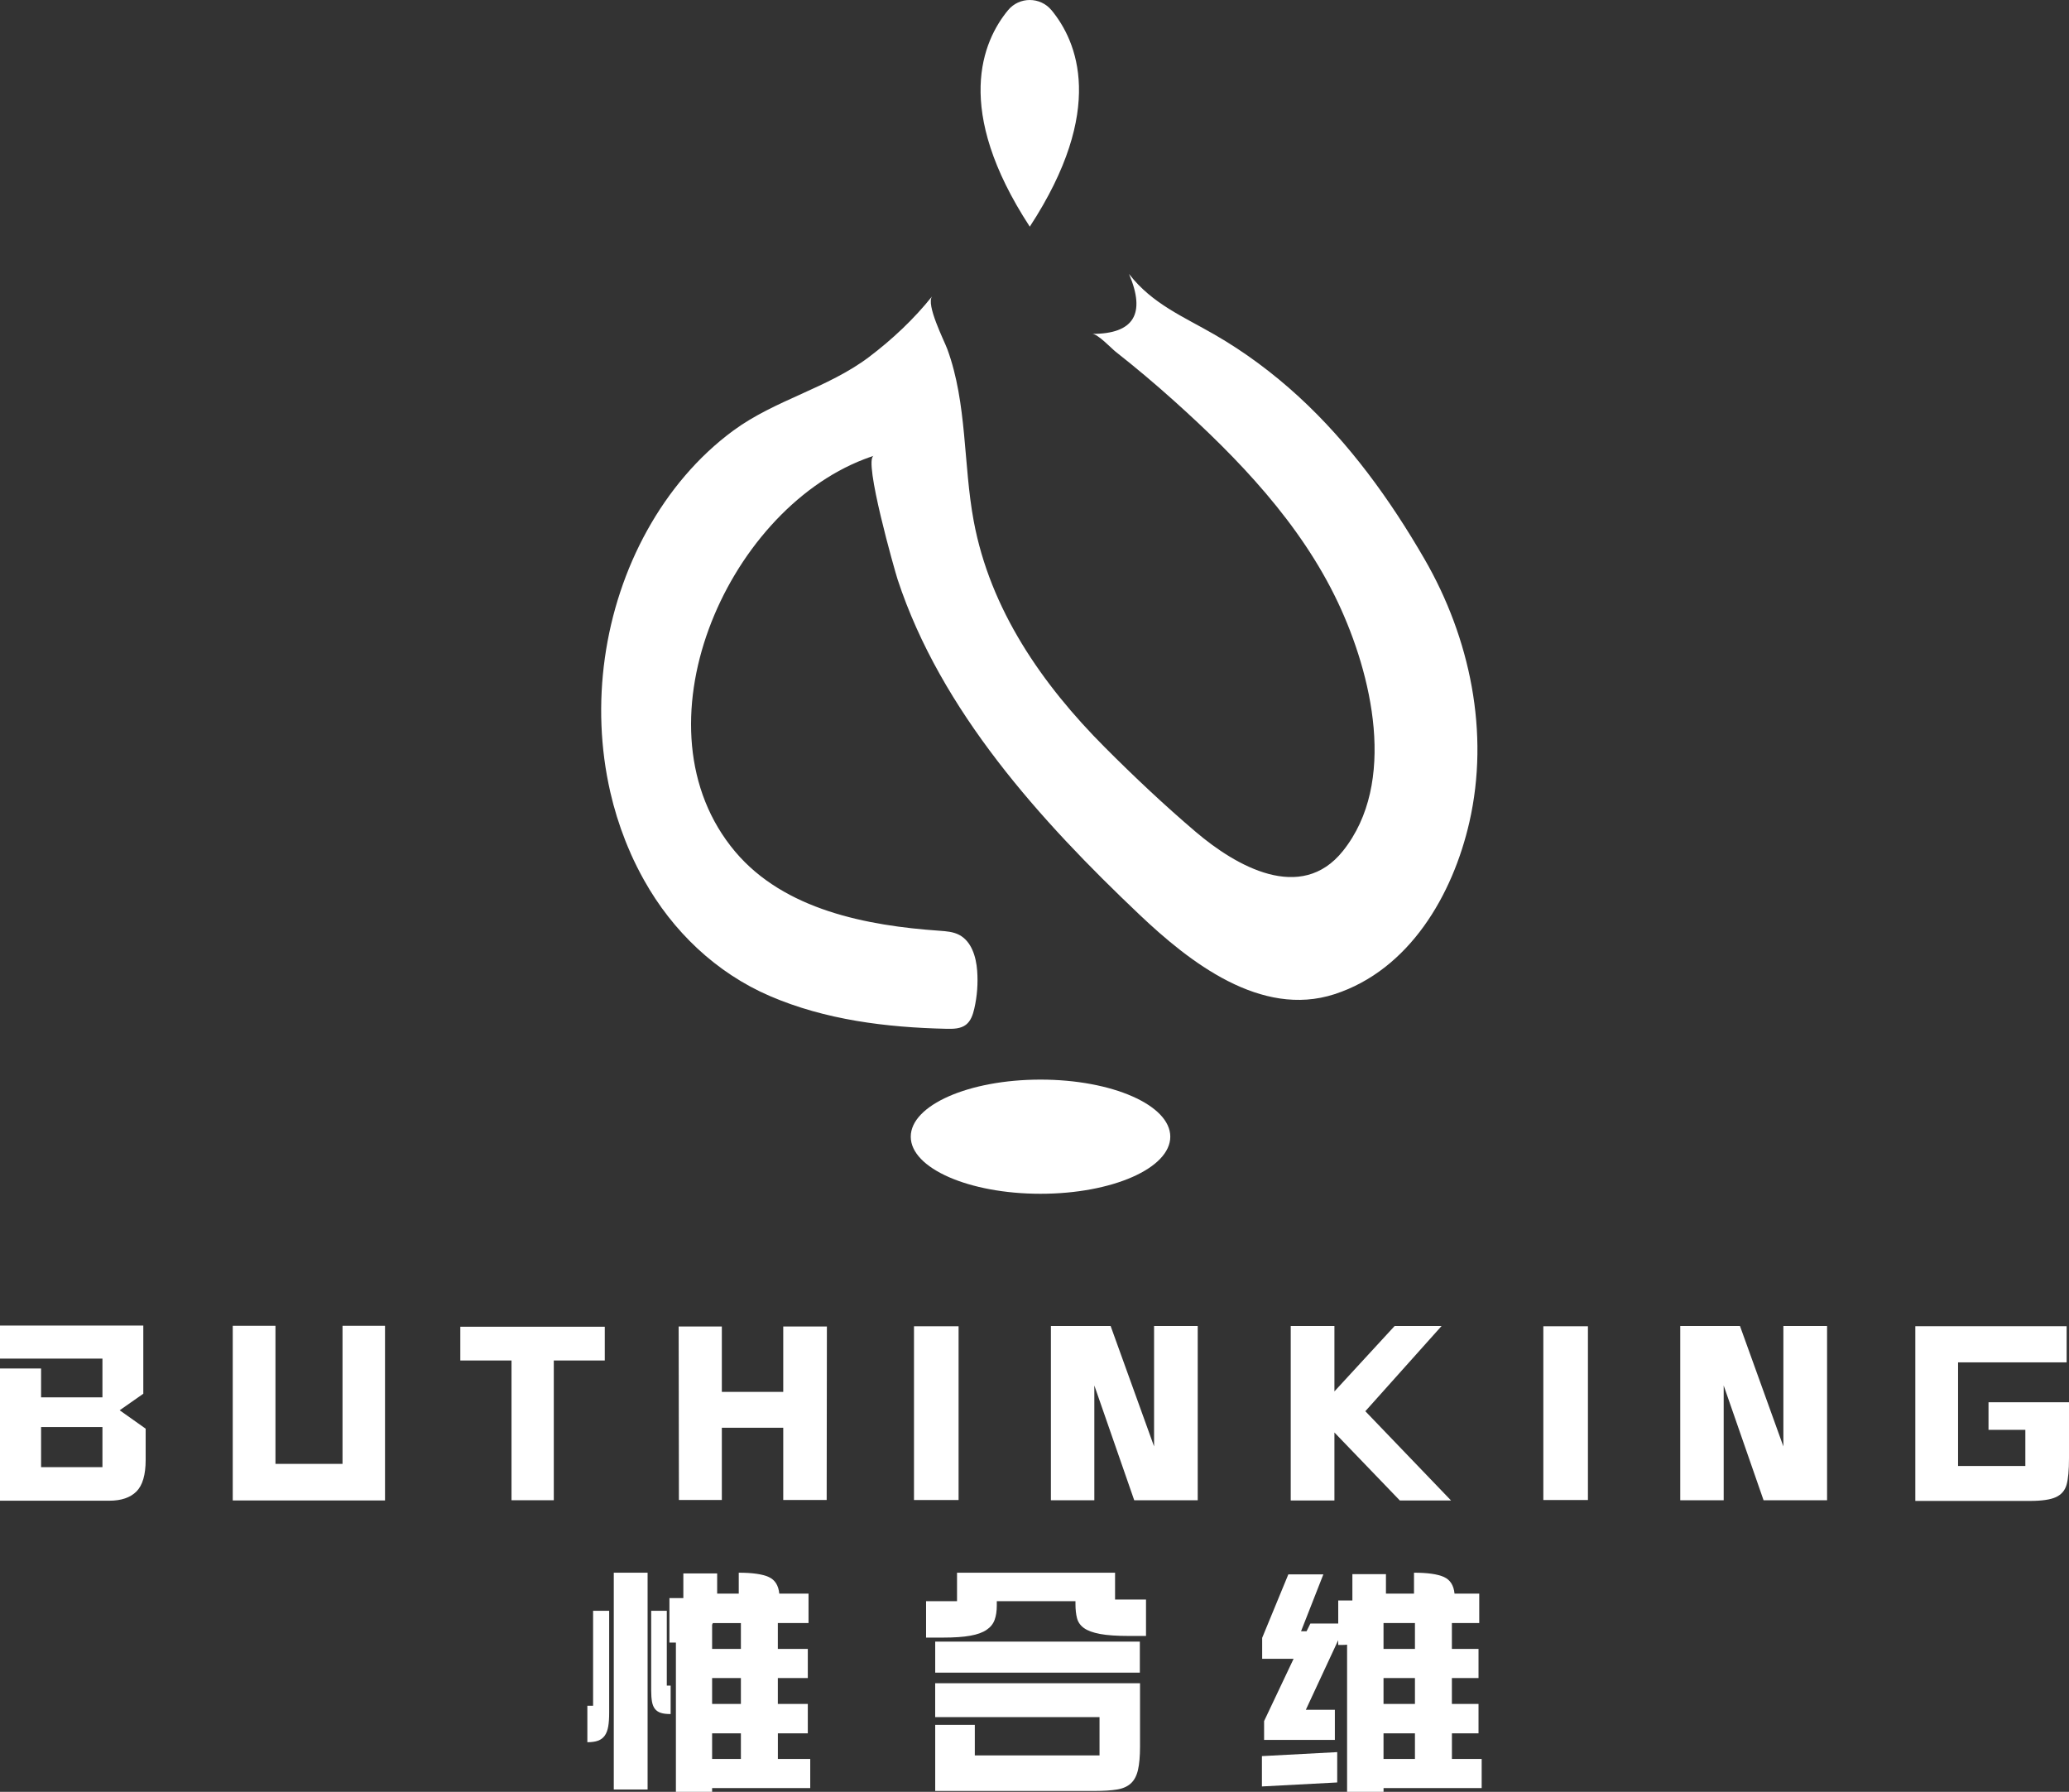 <svg xmlns="http://www.w3.org/2000/svg" xmlns:xlink="http://www.w3.org/1999/xlink" fill="none" version="1.1" width="1000" height="865.93" viewBox="0 0 1000 865.93"><rect x="0" y="0" width="1000" height="865.93" fill="#333333" stroke="none"/><g><g><g><path d="M304.739,412.263C306.721,416.735,308.913,421.101,311.299,425.363C325.067,449.985,346.061,470.118,372.106,481.341C398.853,492.863,428.371,496.529,457.486,497.177C460.748,497.248,464.308,497.195,466.887,495.196C469.237,493.372,470.237,490.338,470.903,487.427C472.289,481.429,472.745,475.221,472.289,469.083C471.78,462.349,469.553,454.895,463.572,451.774C460.678,450.266,457.328,450.02,454.083,449.792C419.128,447.354,379.122,439.796,355.339,411.579C305.142,352.005,350.673,247.589,417.725,221.897C419.233,221.318,420.759,220.775,422.285,220.284C417.111,221.95,432.616,276.315,433.826,279.998C454.715,343.535,502.964,396.707,550.635,441.918C574.839,464.892,609.39,492.004,645.012,480.447C681.177,468.697,702.154,432.5,710.187,397.303C720.061,354.004,710.555,308.338,688.509,270.194C671.882,241.416,652.15,214.128,627.596,191.593C615.178,180.211,601.603,170.093,586.993,161.675C571.927,152.994,556.984,146.838,545.9,132.668L545.672,132.37Q558.036,161.359,527.887,161.359C530.623,161.359,537.148,168.339,539.147,169.917C548.881,177.563,558.352,185.543,567.543,193.803C598.341,221.441,628.613,252.938,646.643,291.099C663.007,325.734,675.512,378.188,649.064,411.245C628.789,436.604,597.359,418.541,577.961,402.038C562.825,389.166,547.987,375.189,533.956,361.107C503.666,330.732,478.55,294.571,470.605,251.71C465.536,224.405,467.501,195.013,457.872,168.742C456.416,164.744,447.383,147.119,450.54,143.155C441.788,154.151,431.177,164.095,419.988,172.548C399.976,187.63,374.667,193.224,354.479,208.043C337.239,220.705,323.172,237.61,312.825,256.27C291.743,294.255,285.271,340.448,294.97,382.783C296.811,390.815,299.249,398.706,302.284,406.37C303.073,408.352,303.897,410.333,304.774,412.28L304.739,412.263Z" fill="#FFFFFF" fill-opacity="1" style="mix-blend-mode:passthrough"/></g><g><ellipse cx="502.911" cy="549.316" rx="62.719" ry="27.586" fill="#FFFFFF" fill-opacity="1" style="mix-blend-mode:passthrough"/></g><g><path d="M508.226,4.945C502.789,-1.648,492.634,-1.648,487.197,4.945C474.919,19.852,460.66,52.804,497.72,109.537C534.78,52.804,520.52,19.852,508.243,4.945L508.226,4.945Z" fill="#FFFFFF" fill-opacity="1" style="mix-blend-mode:passthrough"/></g><g><path d="M69.261,673.549L69.261,640.579L0,640.579L0,656.555L49.512,656.555L49.512,675.267L19.854,675.267L19.854,661.343L0,661.343L0,725.23L52.827,725.23C58.615,725.23,62.982,723.74,65.946,720.776C68.91,717.812,70.401,712.709,70.401,705.484L70.401,690.419L57.843,681.528L69.244,673.549L69.261,673.549ZM49.53,709.026L19.854,709.026L19.854,689.63L49.512,689.63L49.512,709.026L49.53,709.026Z" fill="#FFFFFF" fill-opacity="1" style="mix-blend-mode:passthrough"/></g><g><path d="M165.55,707.43L133.138,707.43L133.138,640.701L112.495,640.701L112.495,725.107L186.088,725.107L186.088,640.701L165.55,640.701L165.55,707.43Z" fill="#FFFFFF" fill-opacity="1" style="mix-blend-mode:passthrough"/></g><g><path d="M292.304,641.158L222.481,641.158L222.481,657.467L247.229,657.467L247.229,725.003L267.662,725.003L267.662,657.467L292.304,657.467L292.304,641.158Z" fill="#FFFFFF" fill-opacity="1" style="mix-blend-mode:passthrough"/></g><g><path d="M378.56,672.636L348.885,672.636L348.885,641.034L328.013,641.034L328.136,724.879L348.885,724.879L348.885,689.98L378.56,689.98L378.56,724.879L399.555,724.879L399.66,641.034L378.56,641.034L378.56,672.636Z" fill="#FFFFFF" fill-opacity="1" style="mix-blend-mode:passthrough"/></g><g><rect x="441.753" y="640.93" width="21.555" height="83.968" rx="0" fill="#FFFFFF" fill-opacity="1" style="mix-blend-mode:passthrough"/></g><g><path d="M557.791,698.995L536.797,640.807L507.928,640.807L507.928,725.002L528.922,725.002L528.922,669.55L548.197,725.002L578.89,725.002L578.89,640.807L557.791,640.807L557.791,698.995Z" fill="#FFFFFF" fill-opacity="1" style="mix-blend-mode:passthrough"/></g><g><path d="M623.842,640.807L623.842,725.108L644.959,725.108L644.959,692.26L676.564,725.108L701.312,725.108L659.902,681.984L696.752,640.807L674.056,640.807L644.959,672.408L644.959,640.807L623.842,640.807Z" fill="#FFFFFF" fill-opacity="1" style="mix-blend-mode:passthrough"/></g><g><rect x="745.931" y="640.93" width="21.555" height="83.968" rx="0" fill="#FFFFFF" fill-opacity="1" style="mix-blend-mode:passthrough"/></g><g><path d="M861.951,698.995L840.975,640.807L812.105,640.807L812.105,725.002L833.1,725.002L833.1,669.55L852.375,725.002L883.068,725.002L883.068,640.807L861.951,640.807L861.951,698.995Z" fill="#FFFFFF" fill-opacity="1" style="mix-blend-mode:passthrough"/></g><g><path d="M961.099,677.652L961.099,690.998L978.901,690.998L978.901,708.447L946.384,708.447L946.384,658.361L998.86,658.361L998.86,640.912L925.723,640.912L925.723,725.335L981.058,725.335C986.846,725.335,991.038,724.722,993.668,723.511C996.299,722.301,998.001,720.32,998.807,717.584C999.597,714.848,1000,710.552,1000,704.694L1000,677.652L961.099,677.652Z" fill="#FFFFFF" fill-opacity="1" style="mix-blend-mode:passthrough"/></g><g><rect x="296.654" y="760.024" width="16.346" height="104.767" rx="0" fill="#FFFFFF" fill-opacity="1" style="mix-blend-mode:passthrough"/></g><g><path d="M286.674,824.333L283.885,824.333L283.885,841.94C285.972,841.94,287.691,841.694,289.042,841.203C290.392,840.712,291.48,839.888,292.286,838.766C293.093,837.626,293.654,836.153,293.97,834.329C294.286,832.505,294.426,830.278,294.426,827.629L294.426,778.438L286.656,778.438L286.656,824.35L286.674,824.333Z" fill="#FFFFFF" fill-opacity="1" style="mix-blend-mode:passthrough"/></g><g><path d="M322.278,778.438L314.736,778.438L314.736,817.072C314.736,819.194,314.876,820.983,315.139,822.421C315.403,823.859,315.894,825.016,316.595,825.893C317.297,826.77,318.244,827.384,319.437,827.77C320.629,828.156,322.208,828.331,324.137,828.331L324.137,814.582L322.278,814.582L322.278,778.455L322.278,778.438Z" fill="#FFFFFF" fill-opacity="1" style="mix-blend-mode:passthrough"/></g><g><path d="M375.947,837.643L390.434,837.643L390.434,823.438L375.947,823.438L375.947,810.934L390.434,810.934L390.434,796.852L375.947,796.852L375.947,784.348L390.785,784.348L390.785,770.143L376.649,770.143C376.263,766.127,374.544,763.444,371.492,762.076C368.44,760.708,363.635,760.024,357.058,760.024L357.058,770.143L346.622,770.143L346.622,760.375L330.276,760.375L330.276,772.3L323.558,772.3L323.558,793.783L326.68,793.783L326.68,865.931L344.184,865.931L344.184,864.107L391.609,864.107L391.609,850.024L375.965,850.024L375.965,837.643L375.947,837.643ZM358.092,850.025L344.184,850.025L344.184,837.643L358.092,837.643L358.092,850.025ZM358.092,823.438L344.184,823.438L344.184,810.934L358.092,810.934L358.092,823.438ZM358.092,796.852L344.184,796.852L344.184,785.155L344.535,784.365L358.092,784.365L358.092,796.869L358.092,796.852Z" fill="#FFFFFF" fill-opacity="1" style="mix-blend-mode:passthrough"/></g><g><path d="M452.013,829.804L531.43,829.804L531.43,848.323L471.148,848.323L471.148,833.557L452.013,833.557L452.013,865.492L529.22,865.492C533.464,865.492,537.007,865.264,539.831,864.808C542.655,864.352,544.9,863.37,546.548,861.862C548.214,860.336,549.372,858.162,550.021,855.321C550.67,852.48,551.003,848.709,551.003,844.009L551.003,813.442L451.996,813.442L451.996,829.804L452.013,829.804Z" fill="#FFFFFF" fill-opacity="1" style="mix-blend-mode:passthrough"/></g><g><path d="M538.954,760.024L462.554,760.024L462.554,773.773L447.594,773.773L447.594,791.38L455.819,791.38C461.221,791.38,465.624,791.082,468.974,790.468C472.341,789.872,474.954,788.925,476.848,787.627C478.743,786.347,480.041,784.734,480.725,782.805C481.426,780.876,481.777,778.578,481.777,775.93L481.777,773.773L519.801,773.773L519.801,775.141C519.801,777.789,520.047,780.086,520.555,782.016C521.064,783.945,522.187,785.541,523.923,786.786C525.659,788.031,528.255,788.978,531.693,789.627C535.13,790.276,539.831,790.591,545.776,790.591L553.897,790.591L553.897,772.984L538.936,772.984L538.936,760.024L538.954,760.024Z" fill="#FFFFFF" fill-opacity="1" style="mix-blend-mode:passthrough"/></g><g><rect x="452.013" y="793.327" width="98.902" height="14.994" rx="0" fill="#FFFFFF" fill-opacity="1" style="mix-blend-mode:passthrough"/></g><g><path d="M701.733,837.643L714.606,837.643L714.606,823.438L701.733,823.438L701.733,810.934L714.606,810.934L714.606,796.852L701.733,796.852L701.733,784.348L714.957,784.348L714.957,770.143L703.013,770.143C702.627,766.127,700.909,763.444,697.857,762.076C694.805,760.708,689.999,760.024,683.422,760.024L683.422,770.143L669.865,770.143L669.865,760.708L653.641,760.708L653.641,773.44L646.801,773.44L646.801,784.576L633.349,784.576L631.489,788.329L628.824,788.329L639.61,760.831L622.685,760.831L610.039,791.503L610.039,801.622L625.228,801.622L610.969,831.733L610.969,840.818L645.17,840.818L645.17,826.279L631.139,826.279L646.783,792.643L646.783,794.923L648.993,794.923C649.695,794.923,650.379,794.888,651.081,794.8L651.081,865.931L668.707,865.931L668.707,864.107L716.132,864.107L716.132,850.024L701.75,850.024L701.75,837.643L701.733,837.643ZM683.878,850.025L668.69,850.025L668.69,837.643L683.878,837.643L683.878,850.025ZM683.878,823.438L668.69,823.438L668.69,810.934L683.878,810.934L683.878,823.438ZM683.878,796.852L668.69,796.852L668.69,784.348L683.878,784.348L683.878,796.852Z" fill="#FFFFFF" fill-opacity="1" style="mix-blend-mode:passthrough"/></g><g><path d="M609.917,863.317L646.31,861.388L646.31,846.727L609.917,848.656L609.917,863.317Z" fill="#FFFFFF" fill-opacity="1" style="mix-blend-mode:passthrough"/></g></g></g></svg>